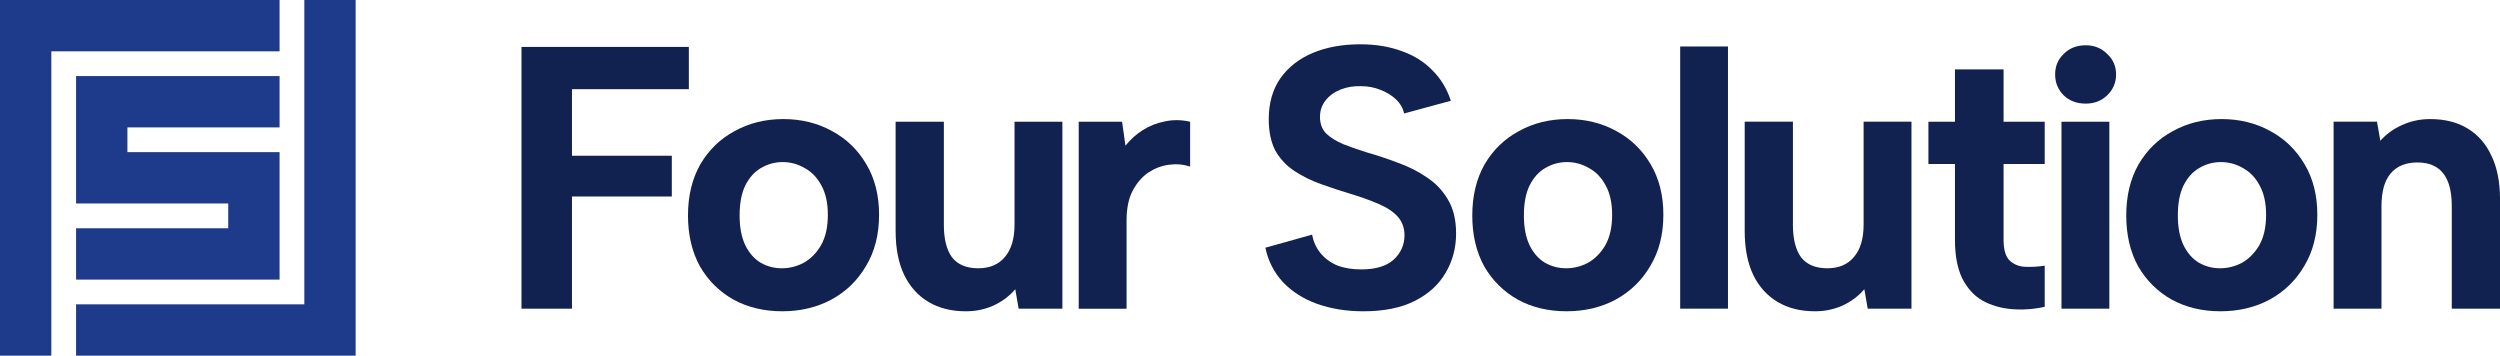 <svg xmlns="http://www.w3.org/2000/svg" width="246" height="35" viewBox="0 0 246 35" fill="none"><path d="M229.627 11.974H233.895L234.226 13.851C234.815 13.189 235.526 12.674 236.36 12.306C237.219 11.913 238.139 11.717 239.12 11.717C240.567 11.717 241.794 12.023 242.8 12.637C243.83 13.25 244.615 14.145 245.154 15.323C245.719 16.476 246.001 17.911 246.001 19.628V30.372H241.254V20.253C241.254 18.831 240.972 17.763 240.408 17.052C239.844 16.341 238.997 15.985 237.869 15.985C236.716 15.985 235.833 16.353 235.22 17.089C234.631 17.8 234.337 18.867 234.337 20.29V30.372H229.627V11.974Z" fill="#112150"></path><path d="M218.495 30.629C216.704 30.629 215.11 30.249 213.712 29.489C212.313 28.704 211.21 27.612 210.4 26.214C209.615 24.791 209.223 23.123 209.223 21.21C209.223 19.272 209.627 17.592 210.437 16.169C211.271 14.746 212.399 13.655 213.822 12.894C215.245 12.109 216.839 11.717 218.605 11.717C220.372 11.717 221.966 12.109 223.389 12.894C224.811 13.655 225.94 14.746 226.774 16.169C227.608 17.567 228.025 19.223 228.025 21.136C228.025 23.074 227.596 24.755 226.737 26.177C225.903 27.6 224.762 28.704 223.315 29.489C221.892 30.249 220.286 30.629 218.495 30.629ZM218.458 26.398C219.219 26.398 219.942 26.214 220.629 25.846C221.316 25.454 221.88 24.877 222.322 24.117C222.763 23.332 222.984 22.338 222.984 21.136C222.984 19.983 222.775 19.027 222.358 18.266C221.941 17.481 221.39 16.905 220.703 16.537C220.04 16.145 219.317 15.948 218.532 15.948C217.771 15.948 217.06 16.145 216.398 16.537C215.76 16.905 215.245 17.481 214.852 18.266C214.484 19.027 214.3 20.008 214.3 21.21C214.3 22.363 214.484 23.332 214.852 24.117C215.22 24.877 215.723 25.454 216.361 25.846C216.999 26.214 217.698 26.398 218.458 26.398Z" fill="#112150"></path><path d="M202.85 11.978H207.56V30.375H202.85V11.978ZM205.242 10.195C204.359 10.195 203.635 9.925 203.071 9.386C202.507 8.821 202.225 8.135 202.225 7.325C202.225 6.516 202.507 5.841 203.071 5.301C203.635 4.737 204.359 4.455 205.242 4.455C206.076 4.455 206.775 4.737 207.339 5.301C207.928 5.841 208.222 6.516 208.222 7.325C208.222 8.135 207.928 8.821 207.339 9.386C206.775 9.925 206.076 10.195 205.242 10.195Z" fill="#112150"></path><path d="M192.368 11.977V6.826H197.152V11.977H201.199V16.135H197.152V23.605C197.152 24.561 197.348 25.236 197.74 25.628C198.157 26.021 198.672 26.229 199.286 26.254C199.924 26.278 200.561 26.242 201.199 26.143V30.191C200.071 30.436 198.967 30.51 197.888 30.412C196.833 30.314 195.888 30.032 195.054 29.566C194.22 29.075 193.558 28.339 193.067 27.358C192.601 26.377 192.368 25.125 192.368 23.605V16.135H189.756V11.977H192.368Z" fill="#112150"></path><path d="M188.088 30.372H183.783L183.452 28.459C182.863 29.146 182.14 29.685 181.281 30.078C180.447 30.446 179.552 30.63 178.595 30.63C177.172 30.63 175.946 30.323 174.916 29.71C173.885 29.096 173.088 28.213 172.524 27.061C171.96 25.883 171.678 24.436 171.678 22.719V11.975H176.424V22.13C176.424 23.528 176.694 24.595 177.234 25.331C177.798 26.043 178.657 26.398 179.809 26.398C180.938 26.398 181.809 26.03 182.422 25.294C183.06 24.558 183.379 23.491 183.379 22.093V11.975H188.088V30.372Z" fill="#112150"></path><path d="M165.33 4.574H170.032V30.372H165.33V4.574Z" fill="#112150"></path><path d="M154.145 30.629C152.355 30.629 150.76 30.249 149.362 29.489C147.964 28.704 146.86 27.612 146.05 26.214C145.266 24.791 144.873 23.123 144.873 21.21C144.873 19.272 145.278 17.592 146.087 16.169C146.921 14.746 148.05 13.655 149.472 12.894C150.895 12.109 152.49 11.717 154.256 11.717C156.022 11.717 157.616 12.109 159.039 12.894C160.462 13.655 161.59 14.746 162.424 16.169C163.258 17.567 163.675 19.223 163.675 21.136C163.675 23.074 163.246 24.755 162.387 26.177C161.553 27.6 160.413 28.704 158.966 29.489C157.543 30.249 155.936 30.629 154.145 30.629ZM154.109 26.398C154.869 26.398 155.593 26.214 156.279 25.846C156.966 25.454 157.531 24.877 157.972 24.117C158.414 23.332 158.634 22.338 158.634 21.136C158.634 19.983 158.426 19.027 158.009 18.266C157.592 17.481 157.04 16.905 156.353 16.537C155.691 16.145 154.967 15.948 154.182 15.948C153.422 15.948 152.71 16.145 152.048 16.537C151.41 16.905 150.895 17.481 150.503 18.266C150.135 19.027 149.951 20.008 149.951 21.21C149.951 22.363 150.135 23.332 150.503 24.117C150.871 24.877 151.373 25.454 152.011 25.846C152.649 26.214 153.348 26.398 154.109 26.398Z" fill="#112150"></path><path d="M129.113 23.088C129.236 23.775 129.506 24.376 129.923 24.891C130.34 25.406 130.879 25.811 131.542 26.105C132.228 26.375 133.026 26.51 133.933 26.51C135.356 26.51 136.423 26.191 137.134 25.553C137.846 24.891 138.201 24.094 138.201 23.162C138.201 22.426 137.981 21.812 137.539 21.322C137.098 20.831 136.472 20.414 135.663 20.071C134.878 19.727 133.958 19.396 132.903 19.077C131.922 18.783 130.953 18.464 129.996 18.121C129.039 17.777 128.169 17.348 127.384 16.833C126.599 16.318 125.973 15.655 125.507 14.846C125.066 14.012 124.845 12.969 124.845 11.718C124.845 10.148 125.225 8.812 125.985 7.708C126.77 6.604 127.837 5.77 129.187 5.206C130.536 4.641 132.093 4.359 133.86 4.359C135.356 4.359 136.705 4.58 137.907 5.022C139.109 5.439 140.115 6.064 140.924 6.898C141.758 7.708 142.371 8.713 142.764 9.915L138.165 11.166C138.042 10.627 137.772 10.161 137.355 9.768C136.938 9.376 136.435 9.069 135.847 8.848C135.258 8.603 134.62 8.48 133.933 8.48C133.197 8.456 132.523 8.566 131.909 8.812C131.296 9.057 130.806 9.413 130.438 9.879C130.07 10.345 129.886 10.884 129.886 11.498C129.886 12.184 130.094 12.736 130.511 13.153C130.928 13.546 131.48 13.889 132.167 14.184C132.854 14.454 133.627 14.723 134.485 14.993C135.515 15.287 136.546 15.631 137.576 16.023C138.606 16.391 139.551 16.87 140.409 17.458C141.268 18.023 141.954 18.746 142.47 19.629C143.009 20.512 143.279 21.628 143.279 22.978C143.279 24.4 142.936 25.688 142.249 26.841C141.587 27.994 140.581 28.914 139.232 29.601C137.883 30.288 136.19 30.631 134.154 30.631C132.486 30.631 130.965 30.386 129.591 29.895C128.242 29.404 127.126 28.693 126.243 27.761C125.36 26.804 124.784 25.676 124.514 24.376L129.113 23.088Z" fill="#112150"></path><path d="M106.145 11.979H110.413L110.744 14.334C111.259 13.696 111.835 13.181 112.473 12.789C113.136 12.372 113.859 12.09 114.644 11.943C115.429 11.771 116.251 11.783 117.109 11.979V16.395C116.447 16.174 115.748 16.113 115.012 16.211C114.301 16.309 113.626 16.566 112.988 16.983C112.375 17.4 111.86 18.001 111.443 18.786C111.051 19.547 110.854 20.516 110.854 21.693V30.377H106.145V11.979Z" fill="#112150"></path><path d="M104.539 30.373H100.234L99.903 28.46C99.315 29.147 98.591 29.686 97.732 30.079C96.898 30.447 96.003 30.631 95.046 30.631C93.624 30.631 92.397 30.324 91.367 29.711C90.337 29.098 89.539 28.214 88.975 27.061C88.411 25.884 88.129 24.437 88.129 22.72V11.976H92.876V22.131C92.876 23.529 93.145 24.596 93.685 25.332C94.249 26.044 95.108 26.399 96.261 26.399C97.389 26.399 98.26 26.031 98.873 25.295C99.511 24.559 99.83 23.492 99.83 22.094V11.976H104.539V30.373Z" fill="#112150"></path><path d="M76.972 30.629C75.181 30.629 73.586 30.249 72.188 29.489C70.79 28.704 69.686 27.612 68.877 26.214C68.092 24.791 67.699 23.123 67.699 21.21C67.699 19.272 68.104 17.592 68.913 16.169C69.748 14.746 70.876 13.655 72.299 12.894C73.721 12.109 75.316 11.717 77.082 11.717C78.848 11.717 80.442 12.109 81.865 12.894C83.288 13.655 84.416 14.746 85.25 16.169C86.084 17.567 86.501 19.223 86.501 21.136C86.501 23.074 86.072 24.755 85.214 26.177C84.38 27.6 83.239 28.704 81.792 29.489C80.369 30.249 78.762 30.629 76.972 30.629ZM76.935 26.398C77.695 26.398 78.419 26.214 79.106 25.846C79.793 25.454 80.357 24.877 80.798 24.117C81.24 23.332 81.46 22.338 81.46 21.136C81.46 19.983 81.252 19.027 80.835 18.266C80.418 17.481 79.866 16.905 79.179 16.537C78.517 16.145 77.793 15.948 77.008 15.948C76.248 15.948 75.537 16.145 74.874 16.537C74.237 16.905 73.721 17.481 73.329 18.266C72.961 19.027 72.777 20.008 72.777 21.21C72.777 22.363 72.961 23.332 73.329 24.117C73.697 24.877 74.2 25.454 74.837 25.846C75.475 26.214 76.174 26.398 76.935 26.398Z" fill="#112150"></path><path d="M51.315 4.617H67.782V8.775H56.282V15.325H66.106V19.335H56.282V30.374H51.315V4.617Z" fill="#112150"></path><path fill-rule="evenodd" clip-rule="evenodd" d="M5.051 34.996V5.051H22.458H27.51V0H0V34.996H5.051ZM22.458 7.486H27.51V12.537H12.537V14.972H27.51V27.51H12.537H7.486V22.459H22.458V20.024H7.486V7.486H22.458ZM7.486 29.945V34.996H34.996V0H29.945V29.945H12.633H7.486Z" fill="#1E3A8A"></path></svg>